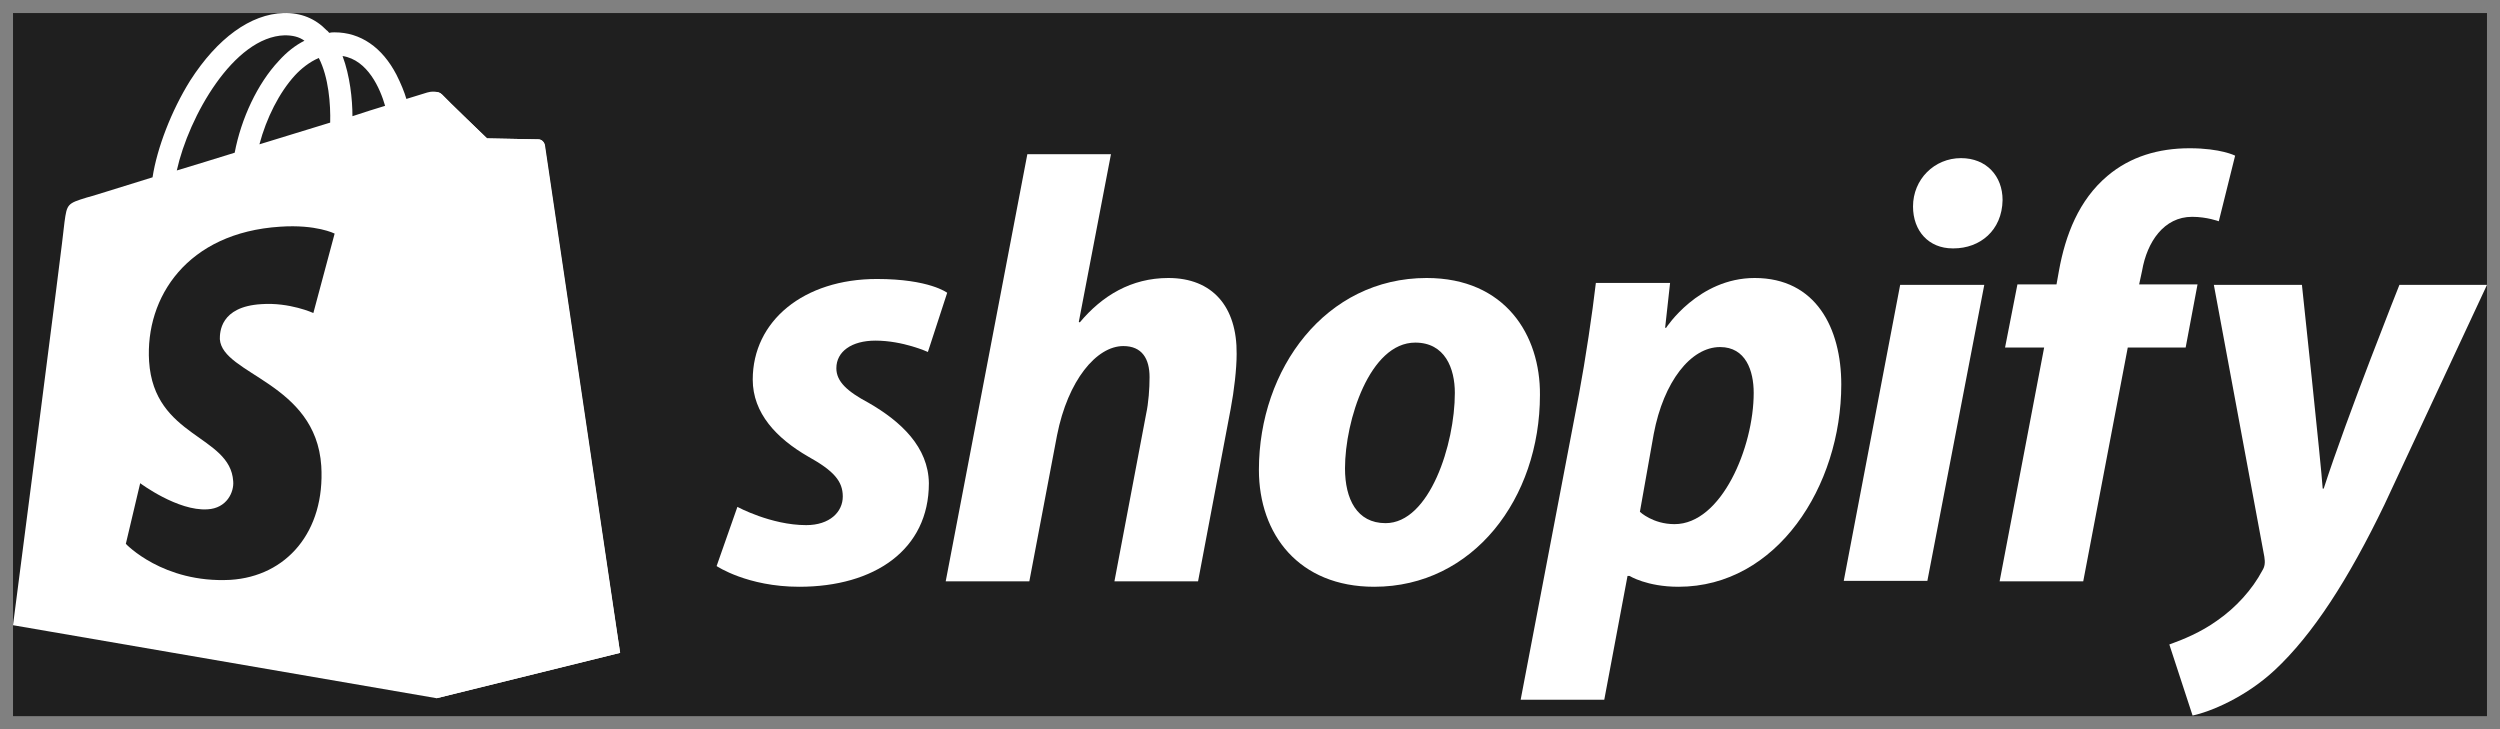 <svg width="96" height="28" viewBox="0 0 96 28" fill="none" xmlns="http://www.w3.org/2000/svg">
<rect x="0" y="0" width="96" height="28" fill="#808080" stroke="none"/>
<path d="M95.5 0.501H0.5V27.5H95.5V0.501Z" fill="#1F1F1F"/>
<path d="M33.351 15.467C32.534 15.031 32.116 14.652 32.116 14.141C32.116 13.497 32.705 13.08 33.617 13.08C34.681 13.08 35.631 13.516 35.631 13.516L36.372 11.243C36.372 11.243 35.688 10.713 33.674 10.713C30.862 10.713 28.905 12.323 28.905 14.577C28.905 15.865 29.817 16.831 31.033 17.532C32.021 18.081 32.363 18.479 32.363 19.066C32.363 19.653 31.869 20.165 30.957 20.165C29.608 20.165 28.316 19.464 28.316 19.464L27.518 21.737C27.518 21.737 28.696 22.532 30.691 22.532C33.579 22.532 35.669 21.111 35.669 18.555C35.65 17.172 34.605 16.187 33.351 15.467Z" fill="white"/>
<path d="M44.865 10.675C43.44 10.675 42.319 11.357 41.464 12.38L41.426 12.361L42.661 5.921H39.45L36.315 22.324H39.526L40.59 16.717C41.008 14.596 42.11 13.289 43.136 13.289C43.858 13.289 44.143 13.781 44.143 14.482C44.143 14.918 44.105 15.467 44.01 15.903L42.794 22.324H46.005L47.259 15.694C47.392 14.993 47.487 14.16 47.487 13.592C47.506 11.773 46.556 10.675 44.865 10.675Z" fill="white"/>
<path d="M54.783 10.675C50.907 10.675 48.342 14.16 48.342 18.043C48.342 20.524 49.881 22.532 52.769 22.532C56.569 22.532 59.134 19.142 59.134 15.164C59.153 12.872 57.804 10.675 54.783 10.675ZM53.206 20.089C52.104 20.089 51.648 19.161 51.648 17.986C51.648 16.149 52.598 13.156 54.346 13.156C55.486 13.156 55.866 14.141 55.866 15.088C55.866 17.058 54.897 20.089 53.206 20.089Z" fill="white"/>
<path d="M67.38 10.675C65.214 10.675 63.979 12.588 63.979 12.588H63.941L64.131 10.864H61.281C61.148 12.02 60.882 13.8 60.635 15.126L58.393 26.87H61.604L62.497 22.115H62.573C62.573 22.115 63.238 22.532 64.454 22.532C68.235 22.532 70.705 18.668 70.705 14.766C70.705 12.607 69.736 10.675 67.38 10.675ZM64.302 20.127C63.466 20.127 62.972 19.653 62.972 19.653L63.504 16.66C63.884 14.652 64.929 13.327 66.05 13.327C67.038 13.327 67.342 14.236 67.342 15.088C67.342 17.172 66.107 20.127 64.302 20.127Z" fill="white"/>
<path d="M75.303 6.072C74.277 6.072 73.46 6.887 73.46 7.928C73.46 8.875 74.068 9.538 74.98 9.538H75.018C76.025 9.538 76.88 8.856 76.899 7.682C76.899 6.754 76.272 6.072 75.303 6.072Z" fill="white"/>
<path d="M70.8 22.305H74.011L76.196 10.94H72.966L70.8 22.305Z" fill="white"/>
<path d="M84.385 10.921H82.143L82.257 10.391C82.447 9.292 83.093 8.326 84.176 8.326C84.746 8.326 85.202 8.497 85.202 8.497L85.829 5.977C85.829 5.977 85.278 5.693 84.081 5.693C82.884 5.693 81.801 6.015 80.927 6.754C79.825 7.682 79.312 9.027 79.065 10.391L78.97 10.921H77.469L76.994 13.346H78.495L76.785 22.324H79.996L81.706 13.346H83.929L84.385 10.921Z" fill="white"/>
<path d="M92.137 10.94C92.137 10.94 90.123 15.997 89.23 18.763H89.192C89.135 17.873 88.394 10.94 88.394 10.94H85.012L86.95 21.377C86.988 21.604 86.969 21.756 86.874 21.907C86.494 22.627 85.867 23.328 85.126 23.839C84.518 24.275 83.834 24.559 83.302 24.748L84.195 27.476C84.841 27.343 86.209 26.794 87.349 25.733C88.812 24.369 90.18 22.248 91.567 19.369L95.5 10.94H92.137Z" fill="white"/>
<path d="M20.906 5.561C20.887 5.428 20.773 5.352 20.678 5.352C20.583 5.352 18.702 5.314 18.702 5.314C18.702 5.314 17.125 3.799 16.973 3.629C16.821 3.477 16.517 3.515 16.403 3.553C16.403 3.553 16.099 3.648 15.605 3.799C15.529 3.534 15.396 3.212 15.225 2.871C14.674 1.81 13.838 1.242 12.85 1.242C12.774 1.242 12.717 1.242 12.641 1.261C12.603 1.223 12.584 1.185 12.546 1.166C12.109 0.712 11.558 0.484 10.893 0.501C9.62 0.539 8.347 1.467 7.302 3.096C6.58 4.252 6.029 5.691 5.858 6.809C4.395 7.263 3.369 7.585 3.331 7.585C2.59 7.813 2.571 7.832 2.476 8.533C2.438 9.063 0.5 24.008 0.5 24.008L16.764 26.811L23.813 25.068C23.794 25.068 20.925 5.691 20.906 5.559V5.561ZM14.788 4.064C14.408 4.178 13.99 4.311 13.534 4.462C13.534 3.818 13.439 2.909 13.154 2.151C14.123 2.303 14.598 3.401 14.788 4.064ZM12.679 4.708C11.824 4.973 10.893 5.258 9.962 5.542C10.228 4.538 10.722 3.553 11.33 2.89C11.558 2.644 11.881 2.378 12.242 2.227C12.622 2.966 12.698 4.007 12.679 4.708ZM10.931 1.356C11.235 1.356 11.482 1.412 11.691 1.564C11.349 1.734 11.007 2 10.703 2.341C9.886 3.212 9.259 4.557 9.012 5.864C8.233 6.11 7.473 6.337 6.789 6.546C7.245 4.481 8.974 1.412 10.931 1.356Z" fill="white"/>
<path d="M20.678 5.352C20.583 5.352 18.702 5.314 18.702 5.314C18.702 5.314 17.125 3.799 16.973 3.629C16.916 3.572 16.84 3.534 16.764 3.534V26.813L23.813 25.07C23.813 25.07 20.944 5.693 20.925 5.561C20.887 5.428 20.773 5.352 20.678 5.352Z" fill="white"/>
<path d="M12.85 8.97L12.033 12.02C12.033 12.02 11.121 11.603 10.038 11.679C8.442 11.773 8.442 12.777 8.442 13.024C8.537 14.387 12.128 14.69 12.337 17.892C12.489 20.411 11.007 22.134 8.841 22.267C6.257 22.4 4.832 20.884 4.832 20.884L5.383 18.555C5.383 18.555 6.827 19.634 7.967 19.558C8.708 19.52 8.993 18.895 8.955 18.479C8.841 16.698 5.915 16.812 5.725 13.876C5.573 11.414 7.188 8.932 10.76 8.705C12.147 8.61 12.85 8.97 12.85 8.97Z" fill="#1F1F1F"/>
</svg>
